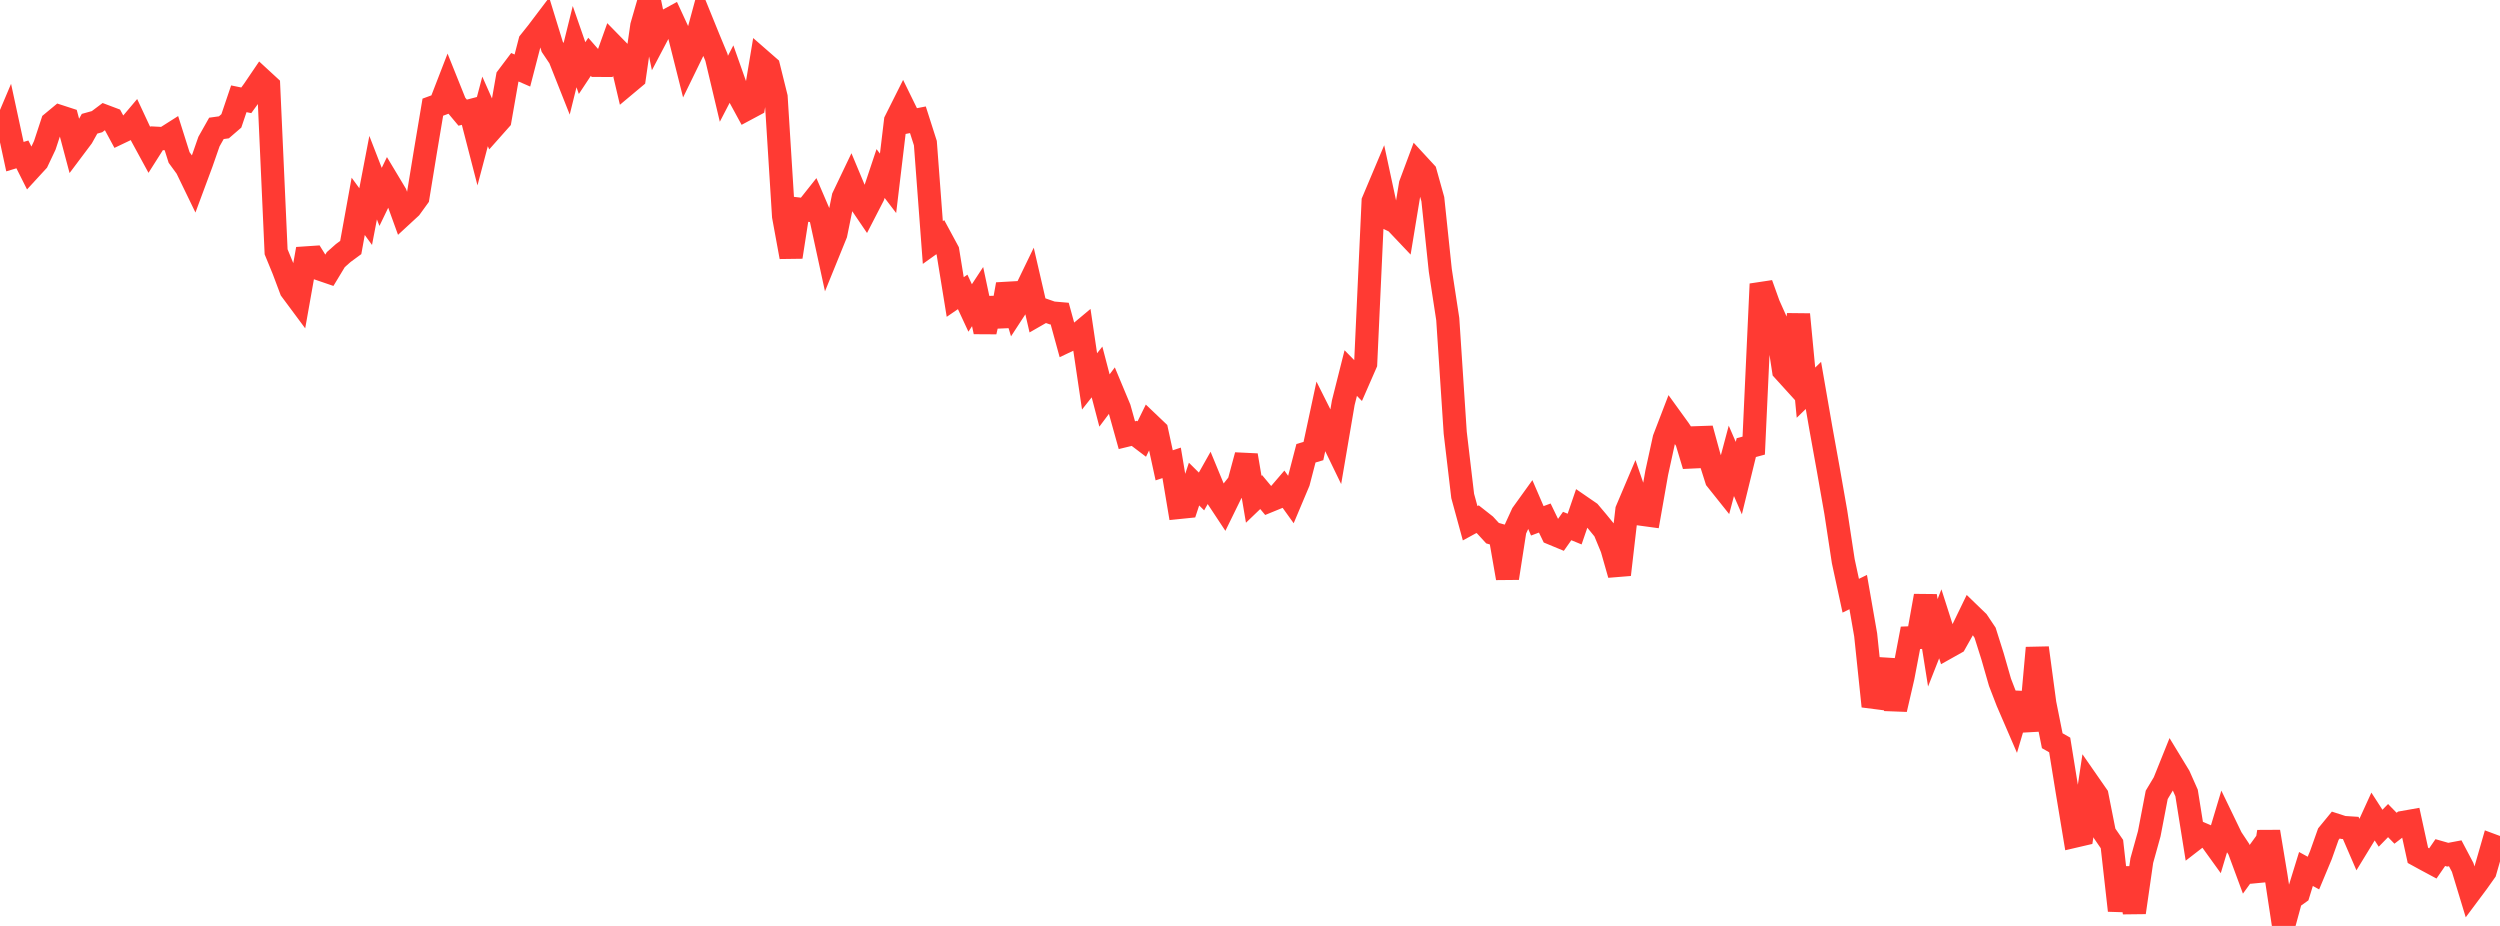 <?xml version="1.0" standalone="no"?>
<!DOCTYPE svg PUBLIC "-//W3C//DTD SVG 1.1//EN" "http://www.w3.org/Graphics/SVG/1.1/DTD/svg11.dtd">

<svg width="135" height="50" viewBox="0 0 135 50" preserveAspectRatio="none" 
  xmlns="http://www.w3.org/2000/svg"
  xmlns:xlink="http://www.w3.org/1999/xlink">


<polyline points="0.0, 7.543 0.403, 6.59 0.806, 8.459 1.209, 8.337 1.612, 9.14 2.015, 8.701 2.418, 7.85 2.821, 6.625 3.224, 6.291 3.627, 6.422 4.03, 7.939 4.433, 7.402 4.836, 6.682 5.239, 6.57 5.642, 6.268 6.045, 6.42 6.448, 7.166 6.851, 6.974 7.254, 6.497 7.657, 7.361 8.06, 8.101 8.463, 7.465 8.866, 7.486 9.269, 7.23 9.672, 8.505 10.075, 9.056 10.478, 9.887 10.881, 8.802 11.284, 7.646 11.687, 6.932 12.09, 6.876 12.493, 6.528 12.896, 5.335 13.299, 5.417 13.701, 4.864 14.104, 4.27 14.507, 4.641 14.91, 13.597 15.313, 14.579 15.716, 15.652 16.119, 16.195 16.522, 13.927 16.925, 13.9 17.328, 14.548 17.731, 14.686 18.134, 14.019 18.537, 13.662 18.94, 13.366 19.343, 11.143 19.746, 11.696 20.149, 9.594 20.552, 10.633 20.955, 9.797 21.358, 10.469 21.761, 11.583 22.164, 11.211 22.567, 10.654 22.97, 8.189 23.373, 5.787 23.776, 5.639 24.179, 4.598 24.582, 5.602 24.985, 6.084 25.388, 5.979 25.791, 7.54 26.194, 6.016 26.597, 6.925 27.0, 6.471 27.403, 4.168 27.806, 3.633 28.209, 3.809 28.612, 2.254 29.015, 1.749 29.418, 1.217 29.821, 2.528 30.224, 3.128 30.627, 4.145 31.03, 2.518 31.433, 3.677 31.836, 3.068 32.239, 3.53 32.642, 3.532 33.045, 2.403 33.448, 2.815 33.851, 4.528 34.254, 4.191 34.657, 1.396 35.06, 0.0 35.463, 1.957 35.866, 1.191 36.269, 0.972 36.672, 1.845 37.075, 3.449 37.478, 2.623 37.881, 1.133 38.284, 2.125 38.687, 3.096 39.09, 4.794 39.493, 4.017 39.896, 5.156 40.299, 5.897 40.701, 5.682 41.104, 3.261 41.507, 3.613 41.91, 5.238 42.313, 11.678 42.716, 13.876 43.119, 11.288 43.522, 11.335 43.925, 10.827 44.328, 11.767 44.731, 13.624 45.134, 12.632 45.537, 10.648 45.94, 9.804 46.343, 10.768 46.746, 11.361 47.149, 10.58 47.552, 9.371 47.955, 9.899 48.358, 6.527 48.761, 5.723 49.164, 6.546 49.567, 6.468 49.97, 7.73 50.373, 13.096 50.776, 12.808 51.179, 13.554 51.582, 16.038 51.985, 15.763 52.388, 16.63 52.791, 16.016 53.194, 17.917 53.597, 16.124 54.0, 17.604 54.403, 15.355 54.806, 16.694 55.209, 16.076 55.612, 15.244 56.015, 16.991 56.418, 16.76 56.821, 16.9 57.224, 16.935 57.627, 18.405 58.03, 18.214 58.433, 17.877 58.836, 20.595 59.239, 20.086 59.642, 21.627 60.045, 21.089 60.448, 22.054 60.851, 23.5 61.254, 23.402 61.657, 23.708 62.06, 22.886 62.463, 23.27 62.866, 25.128 63.269, 24.994 63.672, 27.402 64.075, 27.361 64.478, 26.14 64.881, 26.539 65.284, 25.823 65.687, 26.8 66.09, 27.41 66.493, 26.588 66.896, 26.08 67.299, 24.586 67.701, 26.96 68.104, 26.574 68.507, 27.057 68.91, 26.892 69.313, 26.422 69.716, 26.984 70.119, 26.027 70.522, 24.476 70.925, 24.357 71.328, 22.476 71.731, 23.279 72.134, 24.111 72.537, 21.747 72.94, 20.146 73.343, 20.556 73.746, 19.634 74.149, 10.868 74.552, 9.912 74.955, 11.787 75.358, 11.98 75.761, 12.405 76.164, 9.957 76.567, 8.877 76.97, 9.314 77.373, 10.757 77.776, 14.598 78.179, 17.232 78.582, 23.368 78.985, 26.781 79.388, 28.256 79.791, 28.036 80.194, 28.353 80.597, 28.791 81.0, 28.906 81.403, 31.219 81.806, 28.63 82.209, 27.749 82.612, 27.189 83.015, 28.125 83.418, 27.974 83.821, 28.809 84.224, 28.976 84.627, 28.405 85.03, 28.57 85.433, 27.394 85.836, 27.671 86.239, 28.149 86.642, 28.641 87.045, 29.616 87.448, 31.031 87.851, 27.543 88.254, 26.592 88.657, 27.769 89.06, 27.824 89.463, 25.533 89.866, 23.688 90.269, 22.638 90.672, 23.195 91.075, 23.804 91.478, 25.145 91.881, 23.148 92.284, 24.624 92.687, 25.896 93.09, 26.401 93.493, 24.886 93.896, 25.818 94.299, 24.171 94.701, 24.063 95.104, 15.337 95.507, 16.458 95.91, 17.358 96.313, 19.997 96.716, 20.441 97.119, 16.977 97.522, 21.204 97.925, 20.813 98.328, 23.135 98.731, 25.367 99.134, 27.662 99.537, 30.305 99.94, 32.169 100.343, 31.972 100.746, 34.283 101.149, 38.138 101.552, 37.063 101.955, 35.647 102.358, 38.304 102.761, 36.56 103.164, 34.442 103.567, 34.426 103.97, 32.178 104.373, 34.711 104.776, 33.686 105.179, 34.947 105.582, 34.721 105.985, 34.006 106.388, 33.175 106.791, 33.564 107.194, 34.166 107.597, 35.441 108.0, 36.845 108.403, 37.889 108.806, 38.822 109.209, 37.456 109.612, 39.45 110.015, 34.986 110.418, 37.982 110.821, 39.999 111.224, 40.228 111.627, 42.724 112.03, 45.154 112.433, 45.06 112.836, 42.378 113.239, 42.958 113.642, 44.992 114.045, 45.58 114.448, 49.166 114.851, 46.876 115.254, 49.274 115.657, 46.473 116.06, 45.022 116.463, 42.922 116.866, 42.251 117.269, 41.248 117.672, 41.911 118.075, 42.819 118.478, 45.338 118.881, 45.026 119.284, 45.199 119.687, 45.758 120.09, 44.413 120.493, 45.247 120.896, 45.854 121.299, 46.943 121.701, 46.389 122.104, 47.515 122.507, 44.911 122.91, 47.342 123.313, 50.0 123.716, 48.521 124.119, 48.233 124.522, 46.925 124.925, 47.146 125.328, 46.18 125.731, 45.044 126.134, 44.553 126.537, 44.683 126.94, 44.709 127.343, 45.642 127.746, 44.982 128.149, 44.1 128.552, 44.725 128.955, 44.312 129.358, 44.725 129.761, 44.413 130.164, 44.342 130.567, 46.189 130.97, 46.41 131.373, 46.626 131.776, 46.039 132.179, 46.154 132.582, 46.078 132.985, 46.842 133.388, 48.169 133.791, 47.629 134.194, 47.06 134.597, 45.66 135.0, 45.81" fill="none" stroke="#ff3a33" stroke-width="1.25"/>

</svg>